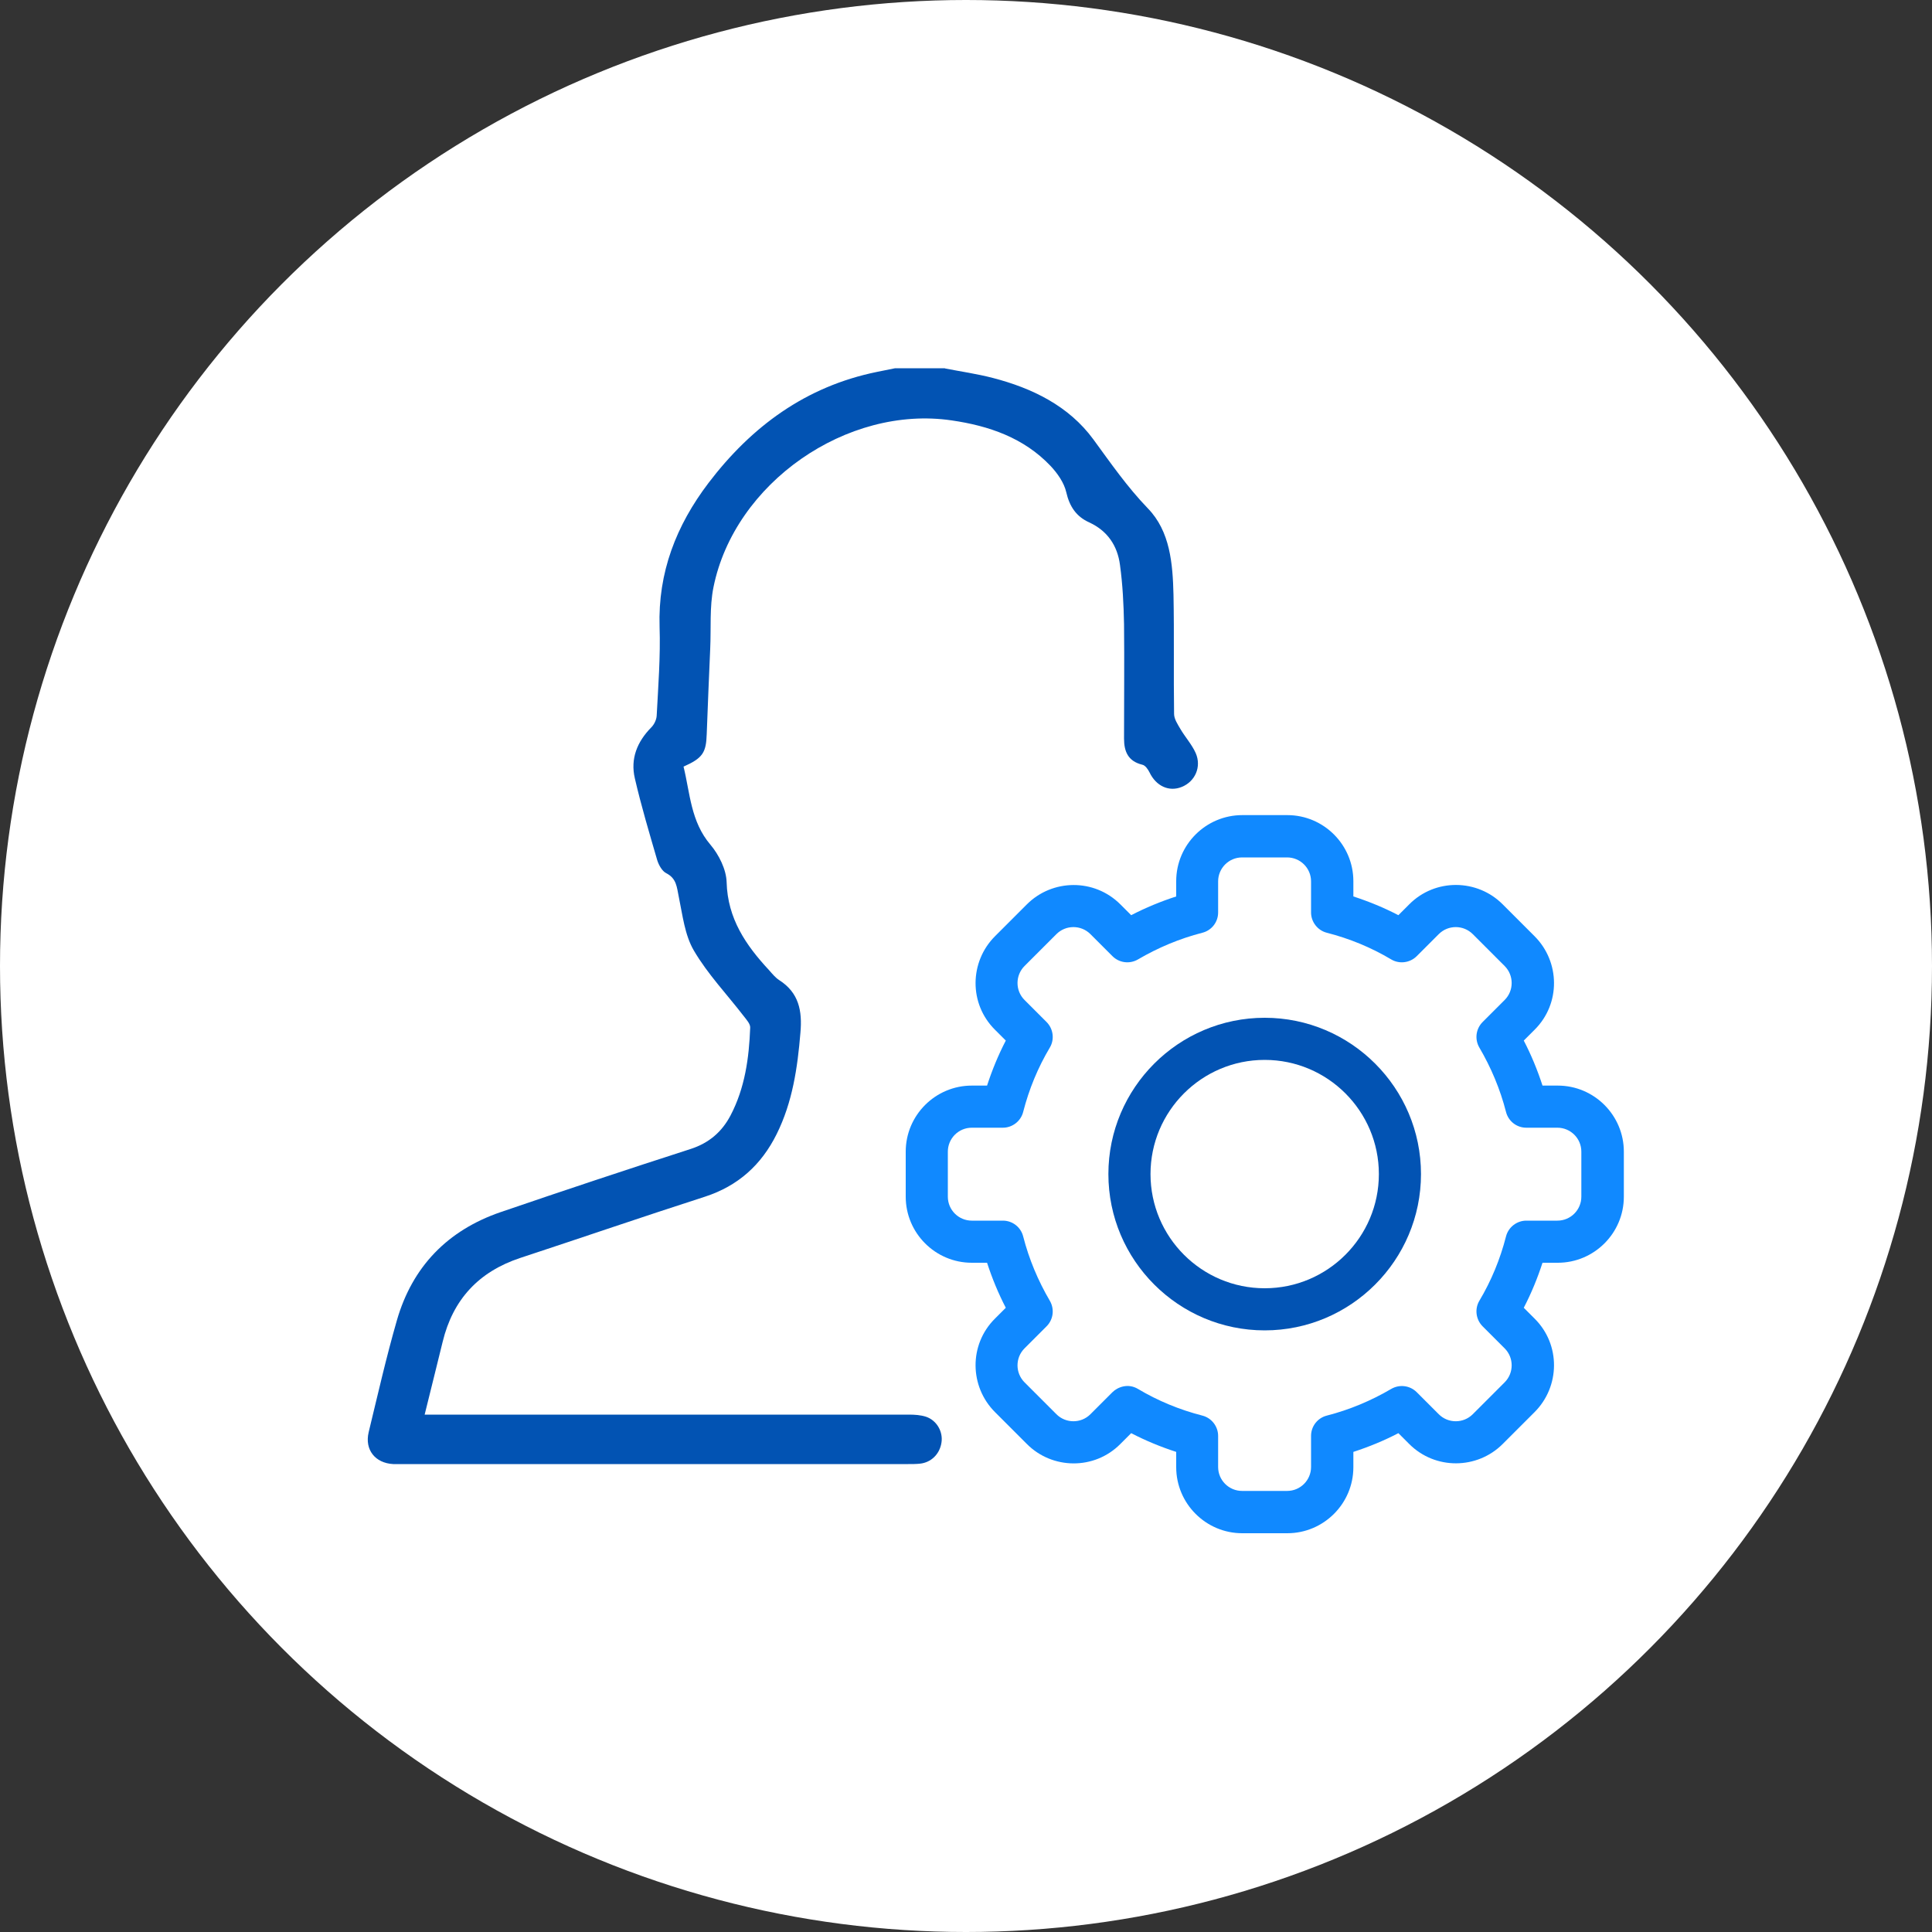 <?xml version="1.0" encoding="UTF-8"?>
<svg xmlns="http://www.w3.org/2000/svg" version="1.1" viewBox="0 0 1000 1000">
  <rect x="0" y="0" width="1000" height="1000" fill="#333333" stroke="none"/>
  <defs>
    <style>
      .cls-1 {
        fill: #fff;
      }

      .cls-2 {
        fill: #1089ff;
      }

      .cls-3 {
        fill: #0253b3;
      }
    </style>
  </defs>
  <!-- Generator: Adobe Illustrator 28.7.10, SVG Export Plug-In . SVG Version: 1.2.0 Build 236)  -->
  <g>
    <g id="Layer_1">
      <circle class="cls-1" cx="500" cy="500" r="500"/>
      <path class="cls-3" d="M489.1,190.7c8.2,1.6,16.6,2.8,24.7,4.9,20.5,5.3,39.4,14.5,52.1,31.8,9,12.3,17.5,24.6,28.2,35.7,11.6,11.9,12.9,28.7,13.3,44.8.4,20.5,0,41.1.3,61.6,0,2.6,1.8,5.3,3.2,7.7,2.5,4.3,6,8.1,8,12.6,3.1,7.1-.3,14.7-7.2,17.5-6.6,2.7-13.3-.4-16.7-7.5-.8-1.6-2.2-3.7-3.8-4-7.3-1.8-9.4-6.8-9.4-13.5,0-19.7.2-39.5,0-59.2-.2-10.2-.7-20.5-2.1-30.7-1.3-9.9-6.4-17.6-15.9-22-6.7-3-10.2-8.2-11.9-15.6-1.1-4.9-4.6-9.9-8.2-13.7-13.8-14.5-31.8-20.7-51.1-23.5-54.3-8-112.4,32.4-123.3,86.3-2.1,10.3-1.2,21.2-1.7,31.9-.6,14.7-1.3,29.4-1.8,44.1-.3,9.7-2.1,12.5-12,16.9,3.4,13.8,3.7,28.4,13.9,40.4,4.4,5.2,8.2,12.8,8.4,19.4.5,18.9,10,32.7,22,45.6,1.6,1.8,3.2,3.8,5.2,5.1,10.2,6.5,12,15.9,11,27.2-1.5,18.2-4.1,36-12.3,52.5-7.9,15.9-19.9,26.8-37.1,32.4-32,10.3-63.7,21.2-95.6,31.7-21.5,7.1-34.9,21.5-40.2,43.5-3,12.3-6.1,24.6-9.3,37.6h250.6c3,0,6.1.2,8.9,1.1,5.6,1.9,8.9,7.8,8,13.4-.9,5.9-5.3,10.3-11.2,10.9-2,.2-4,.2-6,.2H203.5c-9.3-.5-14.8-7.4-12.7-16.4,4.7-19.4,9.1-38.8,14.6-57.9,8-27.9,26.3-46.7,53.7-56.1,32.7-11.2,65.5-22.1,98.4-32.7,9.5-3.1,16.1-8.8,20.6-17.3,7.5-14.3,9.6-29.8,10.2-45.5.1-1.9-1.9-4.1-3.3-5.9-8.7-11.3-18.7-21.8-25.8-33.9-4.8-8.1-5.9-18.5-7.9-28.1-1-4.8-1.1-9.3-6.4-12-2.2-1.1-3.9-4.2-4.7-6.7-4.1-14.1-8.3-28.1-11.6-42.4-2.4-10.2,1.2-19,8.5-26.4,1.5-1.5,2.7-4,2.8-6.1.8-15.3,2-30.6,1.5-45.9-.9-28.2,8.6-52.5,25.3-74.5,22.3-29.3,50.4-50,87.2-57.5,3.1-.6,6.3-1.3,9.4-1.9,8.9,0,17.3,0,25.8,0Z"/>
      <path class="cls-2" d="M666.3,793.6h-23.3c-18.9,0-34.2-15.4-34.2-34.2v-7.9c-8-2.6-15.8-5.8-23.3-9.7l-5.6,5.6c-13.5,13.6-35.3,13.2-48.4,0l-16.5-16.5c-13.2-13.2-13.6-34.9,0-48.4l5.6-5.6c-3.9-7.5-7.1-15.3-9.7-23.3h-7.9c-18.9,0-34.2-15.4-34.2-34.2v-23.3c0-18.9,15.4-34.2,34.2-34.2h7.9c2.6-8,5.8-15.8,9.7-23.3l-5.6-5.6c-13.6-13.5-13.2-35.2,0-48.4l16.5-16.5c13.2-13.2,34.9-13.5,48.4,0l5.6,5.6c7.5-3.9,15.3-7.1,23.3-9.7v-7.9c0-18.9,15.4-34.2,34.2-34.2h23.3c18.9,0,34.2,15.4,34.2,34.2v7.9c8,2.6,15.8,5.8,23.3,9.7l5.6-5.6c13.5-13.6,35.3-13.2,48.4,0l16.5,16.5c13.2,13.2,13.6,34.9,0,48.4l-5.6,5.6c3.9,7.5,7.1,15.3,9.7,23.3h7.9c18.9,0,34.2,15.4,34.2,34.2v23.3c0,18.9-15.4,34.2-34.2,34.2h-7.9c-2.6,8-5.8,15.8-9.7,23.3l5.6,5.6c13.6,13.5,13.2,35.2,0,48.4l-16.5,16.5c-13.2,13.2-34.9,13.5-48.4,0l-5.6-5.6c-7.5,3.9-15.3,7.1-23.3,9.7v7.9c0,18.9-15.4,34.2-34.2,34.2ZM589,718.9c10.4,6.2,21.6,10.8,33.3,13.8,4.8,1.2,8.2,5.6,8.2,10.5v16.1c0,6.9,5.6,12.4,12.4,12.4h23.3c6.9,0,12.4-5.6,12.4-12.4v-16.1c0-5,3.4-9.3,8.2-10.5,11.7-3,22.9-7.7,33.3-13.8,4.3-2.5,9.7-1.8,13.2,1.7l11.4,11.4c4.9,4.9,12.8,4.8,17.6,0l16.5-16.5c4.8-4.8,4.9-12.7,0-17.6l-11.4-11.4c-3.5-3.5-4.2-9-1.7-13.2,6.2-10.4,10.8-21.6,13.8-33.3,1.2-4.8,5.6-8.2,10.5-8.2h16.1c6.9,0,12.4-5.6,12.4-12.4v-23.3c0-6.9-5.6-12.4-12.4-12.4h-16.1c-5,0-9.3-3.4-10.5-8.2-3-11.7-7.7-22.9-13.8-33.3-2.5-4.3-1.8-9.7,1.7-13.2l11.4-11.4c4.9-4.9,4.8-12.8,0-17.6l-16.5-16.5c-4.8-4.8-12.7-4.9-17.6,0l-11.4,11.4c-3.5,3.5-9,4.2-13.2,1.7-10.4-6.2-21.6-10.8-33.3-13.8-4.8-1.2-8.2-5.6-8.2-10.5v-16.1c0-6.9-5.6-12.4-12.4-12.4h-23.3c-6.9,0-12.4,5.6-12.4,12.4v16.1c0,5-3.4,9.3-8.2,10.5-11.7,3-22.9,7.7-33.3,13.8-4.3,2.5-9.7,1.8-13.2-1.7l-11.4-11.4c-4.9-4.9-12.8-4.8-17.6,0l-16.5,16.5c-4.8,4.8-4.9,12.7,0,17.6l11.4,11.4c3.5,3.5,4.2,9,1.7,13.2-6.2,10.4-10.8,21.6-13.8,33.3-1.2,4.8-5.6,8.2-10.5,8.2h-16.1c-6.9,0-12.4,5.6-12.4,12.4v23.3c0,6.9,5.6,12.4,12.4,12.4h16.1c5,0,9.3,3.4,10.5,8.2,3,11.7,7.7,22.9,13.8,33.3,2.5,4.3,1.8,9.7-1.7,13.2l-11.4,11.4c-4.9,4.9-4.8,12.8,0,17.6l16.5,16.5c4.8,4.8,12.7,4.9,17.6,0l11.4-11.4c2.6-2.6,8-4.8,13.2-1.7h0Z"/>
      <path class="cls-3" d="M654.6,688.6c-44.6,0-80.9-36.3-80.9-80.9s36.3-80.9,80.9-80.9,80.9,36.3,80.9,80.9-36.3,80.9-80.9,80.9ZM654.6,548.6c-32.6,0-59.1,26.5-59.1,59.1s26.5,59.1,59.1,59.1,59.1-26.5,59.1-59.1-26.5-59.1-59.1-59.1h0Z"/>
    </g>
  </g>
</svg>